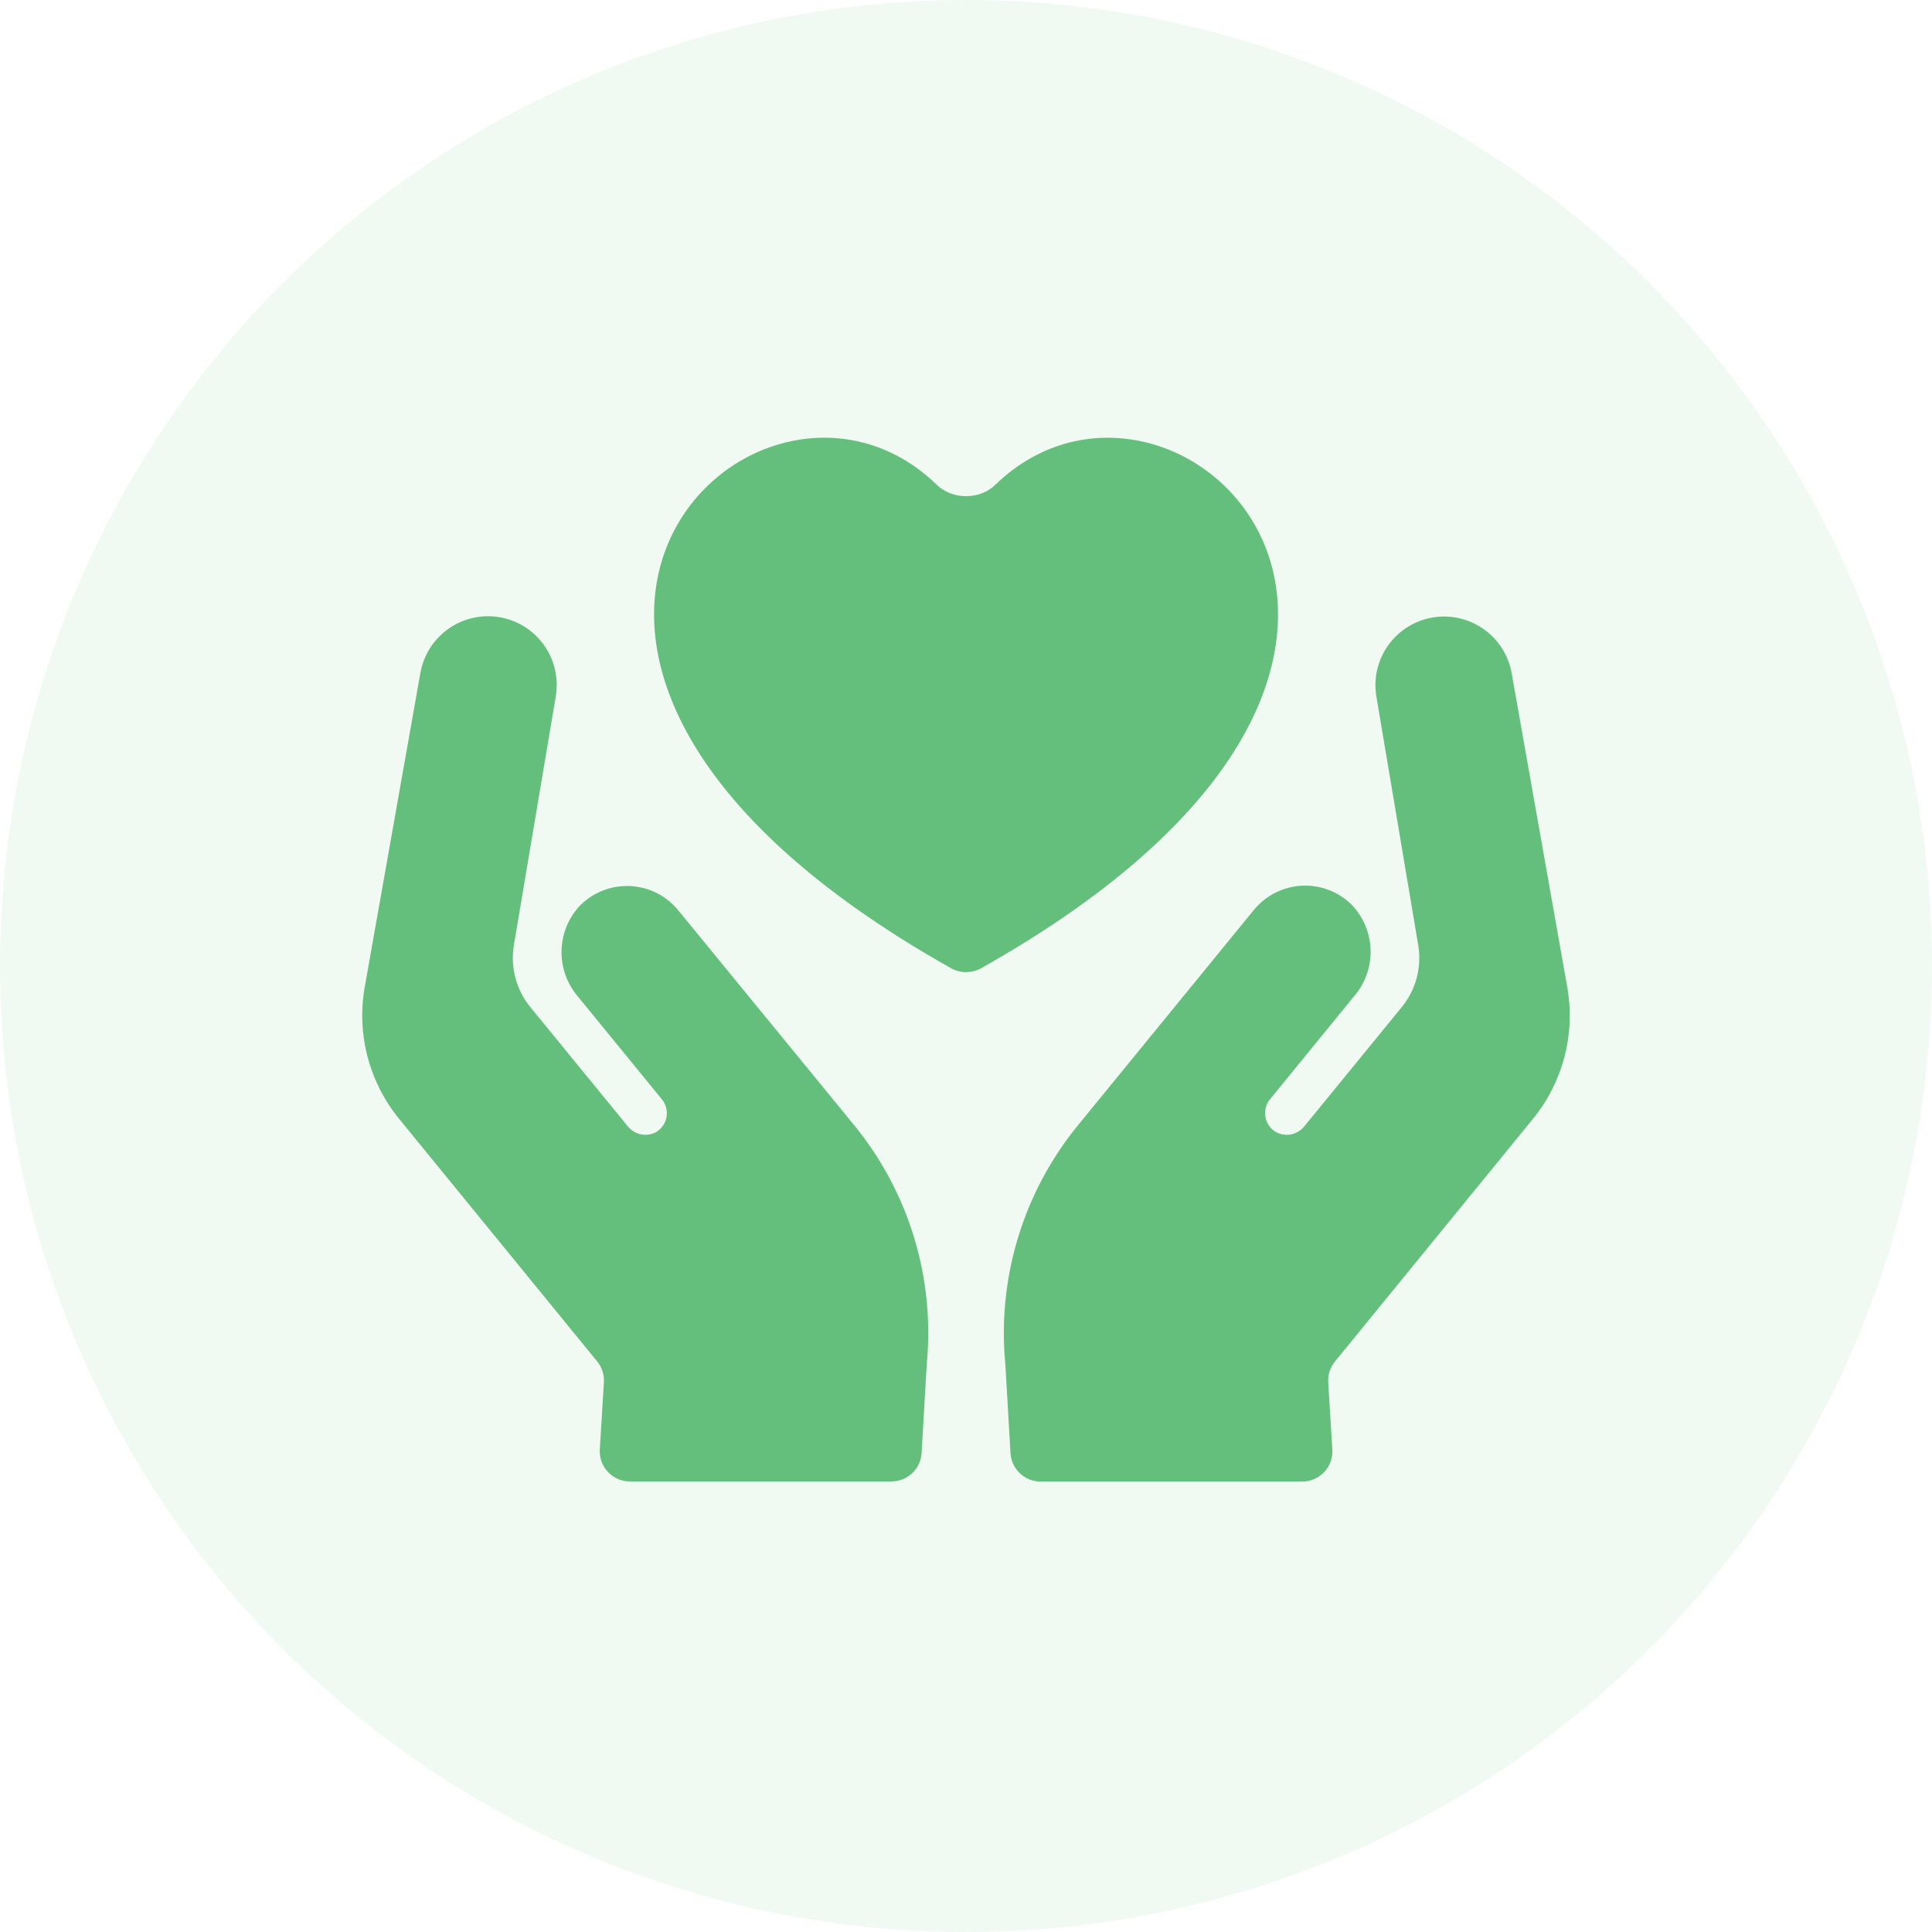 <svg width="64" height="64" viewBox="0 0 64 64" fill="none" xmlns="http://www.w3.org/2000/svg">
<circle cx="32" cy="32" r="32" fill="#64BF7C" fill-opacity="0.1"/>
<path d="M31.51 32.077C31.806 32.244 32.197 32.244 32.493 32.078C50.915 21.725 38.931 10.27 32.971 16.06C32.454 16.562 31.549 16.562 31.032 16.06C25.072 10.269 13.088 21.717 31.51 32.077Z" fill="#64BF7C"/>
<path d="M19.781 45.098C19.94 45.292 20.02 45.54 20.005 45.791L19.869 48.014C19.834 48.589 20.291 49.075 20.867 49.075H29.531C30.061 49.075 30.499 48.661 30.529 48.132L30.699 45.197C30.975 42.342 30.11 39.493 28.295 37.273L22.466 30.154C22.272 29.917 22.031 29.724 21.759 29.585C21.486 29.448 21.187 29.368 20.882 29.352C20.577 29.337 20.272 29.385 19.986 29.494C19.701 29.603 19.441 29.771 19.224 29.986C18.84 30.389 18.618 30.919 18.602 31.475C18.585 32.032 18.775 32.574 19.134 32.999L21.935 36.428C21.999 36.509 22.045 36.603 22.069 36.703C22.094 36.804 22.097 36.908 22.078 37.01C22.059 37.112 22.019 37.208 21.959 37.293C21.9 37.377 21.824 37.449 21.735 37.502C21.58 37.585 21.4 37.612 21.228 37.576C21.055 37.54 20.901 37.444 20.792 37.306L17.571 33.366C17.34 33.084 17.172 32.757 17.077 32.405C16.982 32.053 16.962 31.685 17.02 31.325L18.412 23.058C18.51 22.463 18.367 21.853 18.015 21.363C17.664 20.872 17.132 20.542 16.536 20.444C15.941 20.346 15.331 20.488 14.84 20.84C14.35 21.192 14.019 21.724 13.921 22.32L12.076 32.733C11.947 33.495 11.982 34.276 12.18 35.023C12.378 35.771 12.734 36.467 13.223 37.065L19.781 45.098Z" fill="#64BF7C"/>
<path d="M47.465 20.454C46.872 20.552 46.342 20.881 45.991 21.369C45.639 21.858 45.496 22.465 45.592 23.058L46.983 31.325C47.041 31.685 47.022 32.053 46.927 32.405C46.832 32.756 46.663 33.084 46.432 33.366L43.212 37.306C43.103 37.444 42.948 37.54 42.776 37.576C42.603 37.612 42.424 37.585 42.269 37.502C42.178 37.449 42.099 37.377 42.039 37.291C41.979 37.206 41.938 37.108 41.919 37.005C41.9 36.901 41.903 36.795 41.929 36.694C41.955 36.592 42.002 36.497 42.069 36.416L44.869 32.986C45.229 32.562 45.418 32.019 45.402 31.463C45.385 30.907 45.163 30.376 44.779 29.974C44.562 29.759 44.303 29.591 44.017 29.482C43.732 29.373 43.427 29.324 43.121 29.34C42.816 29.356 42.518 29.435 42.245 29.573C41.972 29.711 41.731 29.905 41.538 30.141L35.708 37.277C33.893 39.498 33.029 42.346 33.304 45.201L33.474 48.136C33.505 48.665 33.942 49.079 34.472 49.079H43.136C43.713 49.079 44.17 48.593 44.135 48.018L43.999 45.795C43.983 45.544 44.063 45.297 44.222 45.102L50.78 37.065C51.269 36.466 51.624 35.77 51.821 35.023C52.018 34.276 52.053 33.495 51.923 32.733L50.078 22.316C49.977 21.723 49.645 21.194 49.156 20.846C48.666 20.497 48.058 20.356 47.465 20.454Z" fill="#64BF7C"/>
</svg>
